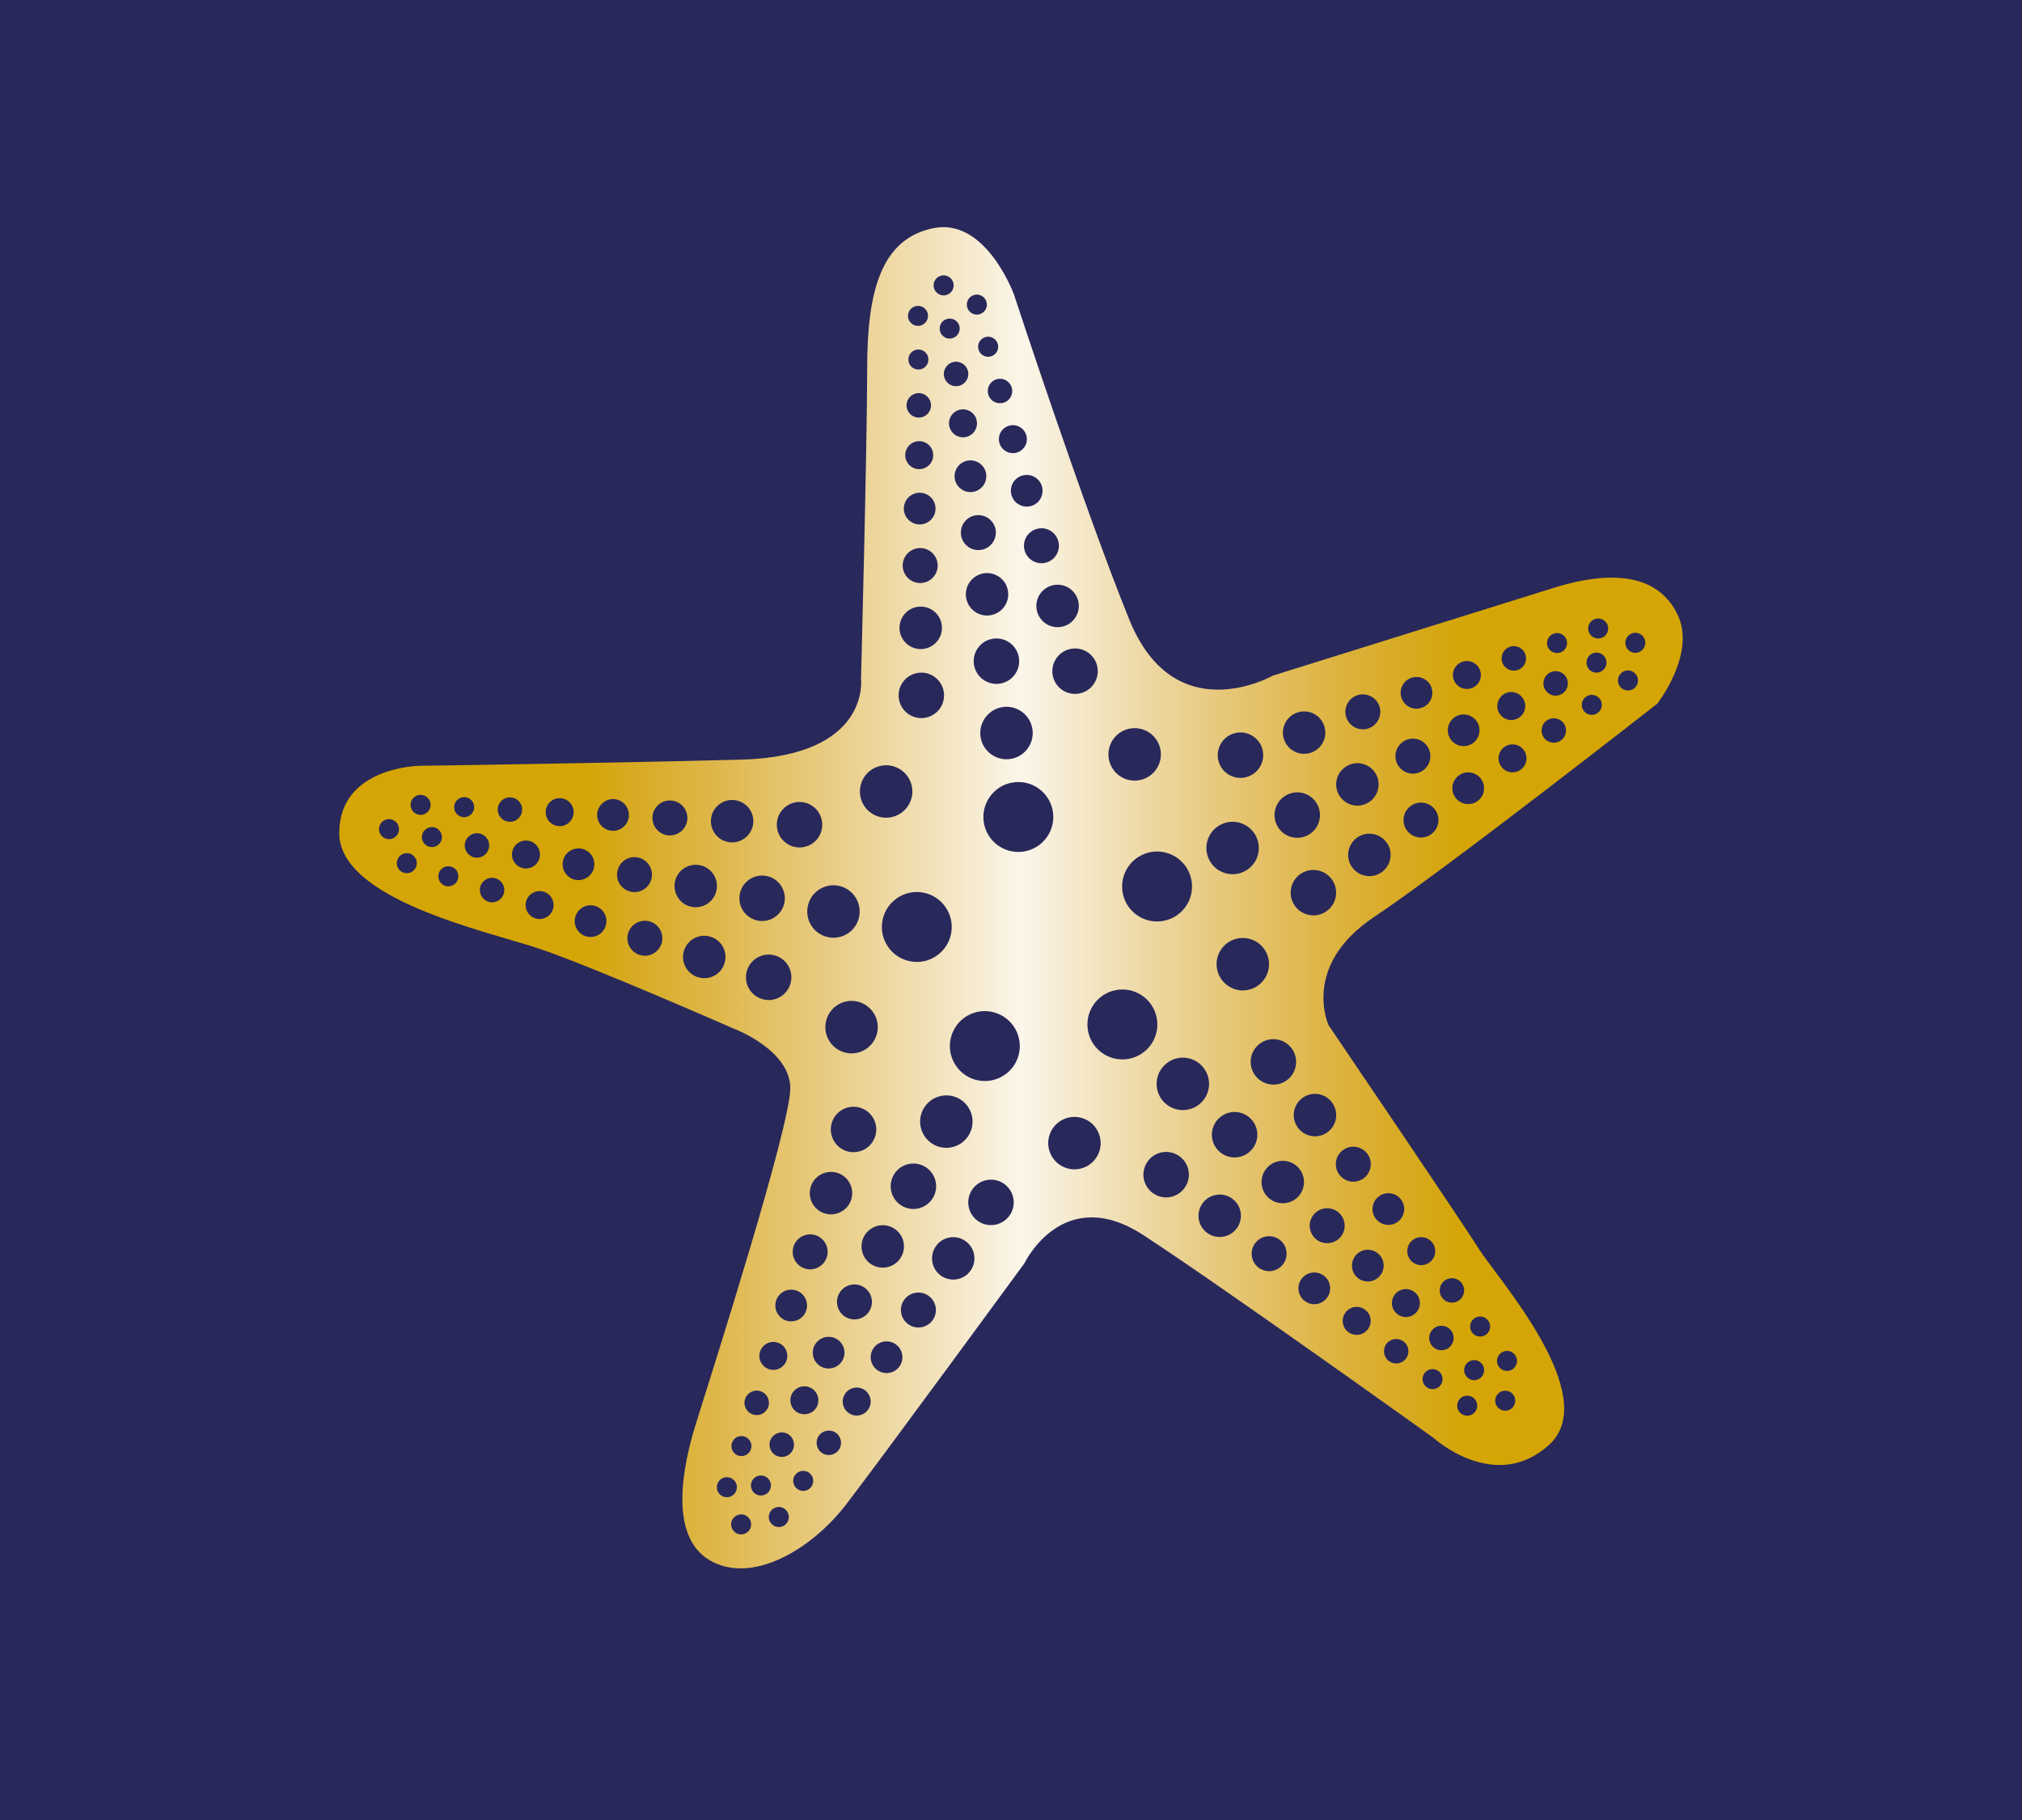 <!-- Generator: Adobe Illustrator 21.0.0, SVG Export Plug-In  -->
<svg version="1.1"
	 xmlns="http://www.w3.org/2000/svg" xmlns:xlink="http://www.w3.org/1999/xlink" xmlns:a="http://ns.adobe.com/AdobeSVGViewerExtensions/3.0/"
	 x="0px" y="0px" width="100px" height="90px" viewBox="0 0 100 90" style="enable-background:new 0 0 100 90;"
	 xml:space="preserve">
<style type="text/css">
	.st0{fill:#28285B;}
	.st1{fill:url(#SVGID_1_);}
	.st2{fill:url(#SVGID_2_);}
</style>
<defs>
</defs>
<rect class="st0" width="100" height="90"/>
<linearGradient id="SVGID_1_" gradientUnits="userSpaceOnUse" x1="16.778" y1="44.396" x2="83.222" y2="44.396">
	<stop  offset="0.18" style="stop-color:#D4A504"/>
	<stop  offset="0.213" style="stop-color:#D7A91F"/>
	<stop  offset="0.275" style="stop-color:#DEB647"/>
	<stop  offset="0.36" style="stop-color:#E8CB81"/>
	<stop  offset="0.462" style="stop-color:#F5E8C9"/>
	<stop  offset="0.509" style="stop-color:#FBF6EA"/>
	<stop  offset="0.55" style="stop-color:#F5E8CA"/>
	<stop  offset="0.629" style="stop-color:#EAD08F"/>
	<stop  offset="0.7" style="stop-color:#E2BD5C"/>
	<stop  offset="0.761" style="stop-color:#DBAF34"/>
	<stop  offset="0.81" style="stop-color:#D6A818"/>
	<stop  offset="0.84" style="stop-color:#D4A504"/>
</linearGradient>
<path class="st1" d="M36.43,75.823c-0.243-0.125-0.341-0.424-0.219-0.665c0.127-0.243,0.426-0.341,0.669-0.219
	c0.242,0.127,0.339,0.424,0.215,0.667c-0.088,0.171-0.261,0.27-0.441,0.27C36.577,75.876,36.501,75.859,36.43,75.823 M38.241,75.428
	c-0.228-0.153-0.288-0.462-0.136-0.686c0.155-0.228,0.464-0.289,0.688-0.136c0.226,0.155,0.288,0.462,0.134,0.69
	c-0.096,0.14-0.253,0.217-0.41,0.217C38.421,75.512,38.325,75.485,38.241,75.428 M35.782,74.01
	c-0.257-0.092-0.393-0.374-0.301-0.631c0.09-0.259,0.374-0.395,0.633-0.303c0.257,0.092,0.393,0.374,0.301,0.632
	c-0.071,0.203-0.263,0.33-0.466,0.33C35.893,74.038,35.837,74.029,35.782,74.01 M37.409,73.9c-0.243-0.123-0.341-0.422-0.219-0.665
	c0.125-0.243,0.424-0.341,0.669-0.218c0.243,0.125,0.339,0.424,0.215,0.667c-0.088,0.173-0.261,0.27-0.441,0.27
	C37.557,73.954,37.482,73.937,37.409,73.9 M39.447,73.638c-0.226-0.151-0.288-0.46-0.134-0.686c0.153-0.226,0.462-0.286,0.688-0.134
	c0.226,0.153,0.286,0.46,0.134,0.688c-0.098,0.142-0.253,0.22-0.41,0.22C39.627,73.726,39.531,73.697,39.447,73.638 M36.501,71.976
	c-0.257-0.092-0.391-0.374-0.299-0.631c0.092-0.261,0.374-0.395,0.631-0.303c0.259,0.092,0.393,0.374,0.303,0.631
	c-0.073,0.205-0.265,0.332-0.468,0.332C36.614,72.005,36.556,71.995,36.501,71.976 M38.389,71.98
	c-0.299-0.151-0.418-0.517-0.266-0.815c0.153-0.299,0.518-0.418,0.815-0.266c0.299,0.151,0.416,0.516,0.265,0.815
	c-0.107,0.211-0.32,0.332-0.539,0.332C38.571,72.045,38.477,72.024,38.389,71.98 M40.652,71.851
	c-0.276-0.188-0.349-0.564-0.163-0.84c0.186-0.278,0.564-0.351,0.841-0.165c0.276,0.188,0.349,0.564,0.161,0.841
	c-0.115,0.172-0.307,0.265-0.502,0.265C40.875,71.953,40.758,71.92,40.652,71.851 M72.261,69.904
	c-0.218-0.165-0.259-0.475-0.092-0.694c0.167-0.217,0.477-0.259,0.696-0.092c0.215,0.167,0.257,0.477,0.09,0.694
	c-0.098,0.128-0.245,0.195-0.393,0.195C72.456,70.007,72.349,69.973,72.261,69.904 M74.097,69.62
	c-0.197-0.192-0.199-0.506-0.008-0.702c0.192-0.195,0.506-0.197,0.702-0.006c0.194,0.19,0.197,0.504,0.006,0.702
	c-0.098,0.098-0.226,0.146-0.353,0.146C74.317,69.76,74.193,69.714,74.097,69.62 M37.223,69.942
	c-0.316-0.111-0.483-0.458-0.37-0.771c0.111-0.316,0.458-0.483,0.772-0.37c0.316,0.111,0.481,0.456,0.37,0.772
	c-0.088,0.249-0.322,0.404-0.571,0.404C37.357,69.979,37.29,69.965,37.223,69.942 M41.982,69.879
	c-0.318-0.213-0.401-0.642-0.186-0.958c0.213-0.318,0.642-0.401,0.96-0.188c0.316,0.215,0.399,0.644,0.186,0.96
	C42.808,69.892,42.59,70,42.368,70C42.235,70,42.101,69.961,41.982,69.879 M39.468,69.862c-0.341-0.174-0.477-0.59-0.303-0.933
	c0.174-0.339,0.59-0.473,0.93-0.301c0.339,0.174,0.475,0.59,0.305,0.932c-0.123,0.24-0.366,0.376-0.619,0.376
	C39.675,69.935,39.569,69.912,39.468,69.862 M70.549,68.591c-0.218-0.167-0.259-0.477-0.092-0.696
	c0.167-0.215,0.477-0.257,0.696-0.09c0.215,0.167,0.257,0.477,0.09,0.694c-0.098,0.128-0.243,0.194-0.395,0.194
	C70.743,68.693,70.639,68.66,70.549,68.591 M72.558,68.106c-0.194-0.19-0.197-0.504-0.006-0.698c0.192-0.197,0.504-0.199,0.7-0.008
	c0.195,0.192,0.199,0.506,0.008,0.702c-0.1,0.098-0.226,0.148-0.355,0.148C72.778,68.25,72.656,68.202,72.558,68.106 M74.141,67.602
	c-0.171-0.215-0.132-0.525,0.086-0.694c0.213-0.169,0.525-0.132,0.692,0.086c0.169,0.215,0.132,0.525-0.084,0.694
	c-0.09,0.071-0.197,0.103-0.305,0.103C74.383,67.792,74.239,67.728,74.141,67.602 M38.017,67.702
	c-0.36-0.128-0.55-0.523-0.422-0.882c0.128-0.36,0.523-0.548,0.882-0.422c0.36,0.128,0.55,0.523,0.422,0.882
	c-0.102,0.286-0.366,0.462-0.652,0.462C38.17,67.742,38.091,67.728,38.017,67.702 M43.408,67.765
	c-0.36-0.242-0.456-0.728-0.213-1.087c0.242-0.36,0.73-0.454,1.089-0.213c0.358,0.242,0.454,0.73,0.213,1.089
	c-0.151,0.224-0.399,0.345-0.65,0.345C43.694,67.899,43.543,67.857,43.408,67.765 M68.682,67.297
	c-0.265-0.203-0.314-0.583-0.111-0.849c0.205-0.263,0.585-0.312,0.847-0.109c0.266,0.203,0.316,0.583,0.113,0.849
	c-0.119,0.153-0.299,0.236-0.479,0.236C68.922,67.424,68.792,67.382,68.682,67.297 M40.623,67.589
	c-0.383-0.195-0.537-0.669-0.341-1.056c0.197-0.385,0.667-0.539,1.054-0.341c0.387,0.195,0.541,0.669,0.343,1.054
	c-0.14,0.272-0.414,0.427-0.7,0.427C40.861,67.673,40.74,67.646,40.623,67.589 M70.863,66.598c-0.24-0.236-0.242-0.619-0.008-0.857
	c0.234-0.24,0.617-0.243,0.855-0.008c0.24,0.234,0.243,0.617,0.01,0.855c-0.119,0.121-0.276,0.182-0.431,0.182
	C71.136,66.77,70.982,66.713,70.863,66.598 M72.811,65.904c-0.167-0.217-0.13-0.529,0.086-0.696c0.215-0.169,0.527-0.13,0.696,0.084
	c0.169,0.217,0.13,0.529-0.086,0.696c-0.09,0.071-0.197,0.105-0.303,0.105C73.054,66.094,72.911,66.028,72.811,65.904
	 M66.675,65.867c-0.303-0.232-0.36-0.667-0.127-0.97c0.232-0.303,0.665-0.36,0.968-0.127c0.305,0.23,0.362,0.665,0.128,0.968
	c-0.136,0.178-0.341,0.272-0.548,0.272C66.948,66.011,66.802,65.963,66.675,65.867 M44.936,65.497c-0.395-0.266-0.5-0.803-0.232-1.2
	c0.266-0.395,0.803-0.5,1.2-0.232c0.395,0.266,0.5,0.805,0.234,1.2c-0.169,0.249-0.441,0.381-0.719,0.381
	C45.254,65.647,45.086,65.599,44.936,65.497 M38.866,65.298c-0.406-0.146-0.621-0.594-0.475-1.001
	c0.144-0.408,0.592-0.623,1.001-0.477c0.408,0.144,0.621,0.592,0.477,1.001c-0.113,0.322-0.418,0.521-0.74,0.521
	C39.042,65.342,38.954,65.329,38.866,65.298 M69.046,64.93c-0.272-0.266-0.276-0.705-0.01-0.978c0.268-0.27,0.705-0.276,0.979-0.008
	c0.272,0.268,0.276,0.707,0.008,0.979c-0.136,0.138-0.314,0.205-0.493,0.205C69.357,65.129,69.181,65.064,69.046,64.93
	 M41.865,65.152c-0.426-0.219-0.592-0.74-0.378-1.163c0.219-0.426,0.738-0.596,1.163-0.378c0.426,0.215,0.594,0.736,0.378,1.162
	c-0.151,0.301-0.456,0.473-0.771,0.473C42.126,65.246,41.992,65.216,41.865,65.152 M71.329,64.184
	c-0.207-0.265-0.159-0.644,0.104-0.849c0.265-0.205,0.644-0.159,0.849,0.103c0.207,0.265,0.161,0.644-0.104,0.851
	c-0.109,0.086-0.242,0.127-0.372,0.127C71.626,64.416,71.448,64.338,71.329,64.184 M64.523,64.332
	c-0.343-0.265-0.408-0.755-0.146-1.1c0.265-0.343,0.757-0.408,1.1-0.144c0.345,0.263,0.408,0.755,0.144,1.098
	c-0.153,0.201-0.385,0.309-0.623,0.309C64.833,64.495,64.665,64.441,64.523,64.332 M67.097,63.146
	c-0.309-0.305-0.314-0.801-0.011-1.11c0.305-0.309,0.801-0.314,1.11-0.01c0.309,0.303,0.314,0.799,0.01,1.108
	c-0.153,0.157-0.357,0.236-0.56,0.236h-0.002C67.446,63.37,67.249,63.295,67.097,63.146 M69.744,62.296
	c-0.234-0.301-0.182-0.736,0.119-0.972c0.303-0.234,0.736-0.18,0.972,0.119c0.234,0.303,0.182,0.736-0.119,0.972
	c-0.128,0.098-0.276,0.148-0.426,0.148C70.085,62.563,69.88,62.471,69.744,62.296 M46.556,63.098
	c-0.479-0.324-0.606-0.977-0.282-1.457c0.324-0.479,0.976-0.608,1.455-0.284c0.483,0.326,0.608,0.978,0.284,1.457
	c-0.201,0.303-0.533,0.462-0.87,0.462C46.941,63.276,46.736,63.218,46.556,63.098 M62.24,62.682c-0.38-0.289-0.45-0.834-0.159-1.213
	c0.291-0.378,0.832-0.45,1.211-0.159c0.38,0.289,0.45,0.834,0.159,1.213c-0.169,0.22-0.426,0.337-0.686,0.337
	C62.583,62.86,62.397,62.802,62.24,62.682 M39.78,62.72c-0.45-0.159-0.686-0.654-0.527-1.104c0.161-0.449,0.654-0.686,1.104-0.527
	c0.45,0.161,0.686,0.654,0.525,1.104c-0.123,0.355-0.458,0.577-0.813,0.577C39.974,62.77,39.876,62.755,39.78,62.72 M43.18,62.571
	c-0.516-0.263-0.721-0.895-0.458-1.411c0.264-0.516,0.895-0.721,1.411-0.46c0.518,0.265,0.723,0.897,0.458,1.413
	c-0.184,0.364-0.552,0.573-0.933,0.573C43.497,62.686,43.334,62.649,43.18,62.571 M65.033,61.229
	c-0.341-0.335-0.347-0.882-0.012-1.223c0.335-0.339,0.882-0.345,1.221-0.012c0.343,0.335,0.347,0.884,0.013,1.225
	c-0.171,0.172-0.395,0.257-0.619,0.257C65.418,61.476,65.201,61.394,65.033,61.229 M59.683,60.953
	c-0.46-0.353-0.546-1.01-0.194-1.472c0.353-0.458,1.012-0.544,1.47-0.194c0.462,0.353,0.548,1.012,0.194,1.472
	c-0.205,0.27-0.518,0.41-0.832,0.41C60.097,61.169,59.873,61.099,59.683,60.953 M68.046,60.271c-0.268-0.341-0.207-0.834,0.134-1.1
	s0.834-0.207,1.1,0.134c0.268,0.343,0.205,0.834-0.136,1.102c-0.144,0.111-0.312,0.167-0.481,0.167
	C68.431,60.573,68.199,60.468,68.046,60.271 M48.382,60.391c-0.514-0.347-0.652-1.047-0.303-1.56c0.347-0.516,1.047-0.65,1.56-0.305
	c0.514,0.347,0.65,1.047,0.303,1.562c-0.217,0.32-0.573,0.495-0.933,0.495C48.794,60.583,48.576,60.522,48.382,60.391
	 M40.746,59.991c-0.546-0.194-0.83-0.794-0.638-1.342c0.194-0.544,0.794-0.83,1.34-0.638c0.546,0.194,0.832,0.794,0.638,1.342
	c-0.153,0.429-0.558,0.698-0.989,0.698C40.982,60.05,40.863,60.031,40.746,59.991 M44.664,59.663
	c-0.554-0.284-0.774-0.96-0.491-1.512c0.28-0.554,0.958-0.774,1.51-0.491c0.554,0.28,0.772,0.956,0.493,1.51
	c-0.199,0.391-0.594,0.615-1.002,0.615H45.17C44.999,59.786,44.827,59.745,44.664,59.663 M62.704,59.201
	c-0.412-0.404-0.418-1.071-0.011-1.484c0.406-0.414,1.07-0.418,1.484-0.013c0.412,0.408,0.42,1.071,0.011,1.484
	c-0.205,0.211-0.475,0.314-0.748,0.314C63.176,59.502,62.909,59.402,62.704,59.201 M56.988,58.979
	c-0.493-0.38-0.585-1.083-0.207-1.576c0.378-0.493,1.083-0.585,1.576-0.207c0.493,0.378,0.587,1.083,0.207,1.574
	c-0.22,0.291-0.554,0.443-0.891,0.443C57.433,59.213,57.193,59.134,56.988,58.979 M66.248,58.101
	c-0.295-0.376-0.228-0.92,0.148-1.211c0.38-0.295,0.92-0.228,1.215,0.148c0.293,0.376,0.228,0.92-0.15,1.215
	c-0.157,0.121-0.345,0.182-0.533,0.182C66.672,58.434,66.419,58.319,66.248,58.101 M52.714,57.752
	c-0.675-0.232-1.035-0.97-0.803-1.646c0.234-0.679,0.972-1.037,1.65-0.803c0.675,0.232,1.035,0.97,0.803,1.646
	c-0.186,0.539-0.688,0.876-1.227,0.876C52.998,57.825,52.854,57.802,52.714,57.752 M60.27,56.914
	c-0.443-0.435-0.447-1.148-0.013-1.591c0.435-0.441,1.148-0.448,1.589-0.013c0.445,0.437,0.45,1.148,0.013,1.591
	c-0.219,0.224-0.51,0.335-0.799,0.335C60.774,57.236,60.49,57.129,60.27,56.914 M41.837,56.912
	c-0.585-0.207-0.891-0.851-0.684-1.436c0.207-0.585,0.851-0.889,1.436-0.682c0.585,0.207,0.891,0.849,0.682,1.434
	c-0.163,0.46-0.594,0.747-1.06,0.747C42.088,56.976,41.961,56.957,41.837,56.912 M46.213,56.619
	c-0.638-0.326-0.891-1.106-0.565-1.744c0.324-0.638,1.106-0.891,1.744-0.567c0.638,0.326,0.891,1.108,0.565,1.744
	c-0.228,0.45-0.682,0.709-1.156,0.709C46.604,56.761,46.402,56.717,46.213,56.619 M64.205,55.787
	c-0.355-0.456-0.276-1.116,0.182-1.472c0.456-0.358,1.116-0.276,1.472,0.18c0.358,0.458,0.278,1.116-0.18,1.474
	c-0.192,0.15-0.42,0.222-0.646,0.222C64.722,56.192,64.412,56.052,64.205,55.787 M57.59,54.524c-0.51-0.502-0.518-1.324-0.015-1.834
	c0.502-0.51,1.323-0.519,1.832-0.017c0.512,0.502,0.519,1.324,0.017,1.834c-0.255,0.259-0.588,0.387-0.926,0.387
	C58.171,54.894,57.843,54.771,57.59,54.524 M62.091,53.202c-0.381-0.489-0.295-1.194,0.194-1.577
	c0.489-0.381,1.196-0.295,1.577,0.194c0.383,0.489,0.295,1.196-0.192,1.577c-0.207,0.161-0.45,0.238-0.692,0.238
	C62.643,53.633,62.313,53.485,62.091,53.202 M47.92,53.269c-0.849-0.435-1.188-1.474-0.755-2.325
	c0.433-0.853,1.476-1.19,2.325-0.755c0.851,0.433,1.19,1.474,0.757,2.325c-0.307,0.598-0.912,0.943-1.543,0.943
	C48.44,53.457,48.173,53.397,47.92,53.269 M41.381,51.862c-0.592-0.408-0.74-1.215-0.335-1.804c0.404-0.59,1.213-0.742,1.802-0.335
	c0.59,0.406,0.742,1.215,0.335,1.804c-0.251,0.366-0.657,0.564-1.07,0.564C41.86,52.09,41.605,52.015,41.381,51.862 M54.297,51.893
	c-0.682-0.669-0.69-1.765-0.021-2.446c0.669-0.68,1.763-0.69,2.444-0.021c0.682,0.669,0.692,1.765,0.023,2.446
	c-0.339,0.343-0.786,0.516-1.232,0.516h-0.002C55.072,52.387,54.633,52.224,54.297,51.893 M37.677,49.399
	c-0.59-0.186-0.92-0.818-0.732-1.411c0.186-0.59,0.817-0.92,1.409-0.732c0.592,0.186,0.92,0.818,0.732,1.409
	c-0.15,0.479-0.592,0.788-1.07,0.788C37.904,49.453,37.791,49.435,37.677,49.399 M60.684,48.715
	c-0.571-0.431-0.688-1.244-0.257-1.815c0.431-0.571,1.244-0.686,1.817-0.257c0.573,0.431,0.686,1.246,0.255,1.817
	c-0.255,0.339-0.642,0.518-1.037,0.518C61.19,48.977,60.918,48.891,60.684,48.715 M34.515,48.324
	c-0.552-0.174-0.861-0.765-0.686-1.317c0.174-0.554,0.765-0.859,1.317-0.684c0.554,0.174,0.859,0.763,0.684,1.317
	c-0.14,0.447-0.554,0.732-0.999,0.732C34.726,48.372,34.62,48.356,34.515,48.324 M31.634,47.222
	c-0.456-0.146-0.709-0.631-0.567-1.085c0.146-0.456,0.631-0.707,1.085-0.565c0.456,0.144,0.709,0.629,0.565,1.087
	c-0.115,0.368-0.458,0.604-0.824,0.604C31.807,47.262,31.72,47.248,31.634,47.222 M28.972,46.298
	c-0.414-0.13-0.642-0.569-0.512-0.983s0.571-0.642,0.983-0.514c0.414,0.132,0.642,0.571,0.512,0.985
	c-0.105,0.335-0.414,0.548-0.748,0.548C29.131,46.334,29.05,46.323,28.972,46.298 M45.026,47.538
	c-0.937-0.172-1.558-1.075-1.384-2.014c0.173-0.937,1.075-1.558,2.014-1.384c0.937,0.174,1.558,1.075,1.384,2.014
	c-0.153,0.832-0.882,1.415-1.696,1.415C45.239,47.568,45.133,47.559,45.026,47.538 M26.478,45.416
	c-0.362-0.117-0.565-0.504-0.45-0.868c0.115-0.364,0.502-0.565,0.866-0.452c0.366,0.115,0.567,0.504,0.452,0.868
	c-0.094,0.295-0.366,0.483-0.659,0.483C26.618,45.447,26.547,45.435,26.478,45.416 M40.984,46.349
	c-0.705-0.13-1.171-0.807-1.039-1.51c0.128-0.705,0.805-1.169,1.51-1.041c0.703,0.132,1.169,0.809,1.039,1.514
	c-0.115,0.623-0.661,1.06-1.273,1.06C41.141,46.372,41.062,46.365,40.984,46.349 M24.155,44.59c-0.318-0.1-0.495-0.439-0.395-0.759
	c0.1-0.316,0.439-0.495,0.759-0.395c0.32,0.102,0.496,0.443,0.395,0.761c-0.081,0.257-0.318,0.424-0.575,0.424
	C24.278,44.621,24.216,44.611,24.155,44.59 M37.486,45.525c-0.61-0.111-1.012-0.698-0.899-1.309c0.113-0.611,0.7-1.012,1.311-0.901
	c0.61,0.115,1.012,0.702,0.899,1.311c-0.102,0.541-0.573,0.918-1.104,0.918C37.624,45.544,37.555,45.539,37.486,45.525
	 M64.023,44.772c-0.347-0.514-0.211-1.213,0.303-1.56c0.516-0.349,1.213-0.211,1.562,0.303c0.347,0.516,0.211,1.213-0.305,1.56
	c-0.192,0.13-0.412,0.192-0.627,0.192C64.596,45.266,64.239,45.094,64.023,44.772 M22.027,43.806
	c-0.263-0.082-0.406-0.36-0.326-0.623c0.084-0.261,0.36-0.404,0.623-0.322c0.261,0.082,0.406,0.36,0.322,0.621
	c-0.067,0.211-0.261,0.347-0.472,0.347C22.127,43.829,22.077,43.821,22.027,43.806 M34.216,44.845
	c-0.569-0.105-0.945-0.654-0.84-1.223c0.105-0.569,0.654-0.947,1.223-0.841c0.569,0.105,0.945,0.652,0.84,1.223
	c-0.094,0.506-0.535,0.859-1.029,0.859C34.344,44.862,34.281,44.856,34.216,44.845 M31.222,44.101
	c-0.47-0.086-0.78-0.539-0.692-1.008c0.086-0.47,0.537-0.78,1.006-0.692c0.47,0.086,0.78,0.539,0.692,1.008
	c-0.077,0.416-0.439,0.707-0.849,0.707C31.327,44.116,31.274,44.111,31.222,44.101 M19.969,43.158
	c-0.261-0.084-0.406-0.362-0.322-0.623c0.081-0.261,0.36-0.406,0.619-0.324c0.261,0.084,0.406,0.36,0.324,0.621
	c-0.065,0.213-0.261,0.347-0.472,0.347C20.069,43.179,20.019,43.173,19.969,43.158 M55.683,44.622
	c-0.431-0.849-0.096-1.892,0.757-2.325c0.849-0.435,1.892-0.096,2.325,0.755c0.433,0.851,0.094,1.894-0.755,2.327
	c-0.253,0.127-0.519,0.188-0.784,0.188C56.597,45.567,55.99,45.224,55.683,44.622 M28.468,43.509
	c-0.426-0.079-0.707-0.489-0.629-0.914c0.079-0.425,0.489-0.707,0.916-0.627c0.424,0.079,0.705,0.487,0.627,0.914
	c-0.071,0.378-0.401,0.64-0.771,0.64C28.565,43.522,28.516,43.518,28.468,43.509 M25.886,42.936
	c-0.376-0.069-0.623-0.429-0.554-0.805c0.069-0.376,0.431-0.623,0.805-0.556c0.376,0.071,0.625,0.431,0.556,0.807
	c-0.061,0.334-0.353,0.567-0.68,0.567C25.972,42.949,25.928,42.945,25.886,42.936 M66.854,42.863
	c-0.324-0.481-0.197-1.133,0.282-1.457c0.483-0.324,1.135-0.197,1.459,0.284c0.324,0.481,0.197,1.131-0.284,1.455
	c-0.18,0.123-0.383,0.18-0.587,0.18C67.388,43.325,67.057,43.162,66.854,42.863 M23.478,42.403
	c-0.328-0.061-0.544-0.378-0.485-0.705c0.063-0.33,0.38-0.544,0.705-0.485c0.33,0.061,0.548,0.376,0.485,0.705
	c-0.052,0.291-0.309,0.496-0.594,0.496C23.553,42.414,23.517,42.411,23.478,42.403 M21.27,41.88
	c-0.268-0.048-0.449-0.307-0.399-0.575c0.052-0.268,0.309-0.447,0.579-0.397c0.268,0.05,0.447,0.309,0.397,0.575
	c-0.044,0.241-0.251,0.406-0.487,0.406C21.332,41.889,21.301,41.887,21.27,41.88 M59.806,42.524
	c-0.328-0.638-0.073-1.42,0.565-1.744c0.638-0.326,1.418-0.073,1.744,0.567c0.326,0.638,0.071,1.418-0.567,1.742
	c-0.19,0.098-0.389,0.142-0.588,0.142C60.488,43.231,60.032,42.974,59.806,42.524 M19.149,41.487
	c-0.268-0.048-0.447-0.307-0.397-0.575c0.05-0.27,0.309-0.447,0.579-0.397c0.266,0.05,0.445,0.309,0.395,0.577
	c-0.044,0.238-0.251,0.404-0.485,0.404C19.21,41.496,19.179,41.494,19.149,41.487 M69.56,41.036c-0.266-0.397-0.163-0.933,0.234-1.2
	c0.395-0.266,0.933-0.163,1.2,0.232c0.266,0.397,0.161,0.933-0.234,1.202c-0.148,0.1-0.314,0.148-0.483,0.148
	C70.001,41.418,69.727,41.284,69.56,41.036 M39.483,41.906c-0.619-0.033-1.096-0.562-1.064-1.181
	c0.033-0.621,0.564-1.098,1.183-1.066c0.619,0.033,1.094,0.564,1.062,1.183c-0.031,0.6-0.525,1.066-1.121,1.066
	C39.523,41.908,39.502,41.906,39.483,41.906 M32.268,40.402c0.023-0.475,0.431-0.843,0.907-0.817
	c0.479,0.023,0.843,0.431,0.82,0.907c-0.027,0.462-0.408,0.82-0.863,0.82c-0.015,0-0.031,0-0.048,0
	C32.608,41.285,32.242,40.879,32.268,40.402 M36.152,41.655c-0.579-0.031-1.022-0.523-0.993-1.102
	c0.031-0.579,0.525-1.022,1.102-0.993c0.581,0.031,1.025,0.525,0.995,1.102c-0.031,0.562-0.495,0.995-1.048,0.995
	C36.19,41.657,36.171,41.657,36.152,41.655 M29.535,40.26c0.023-0.431,0.393-0.765,0.824-0.744c0.433,0.023,0.765,0.393,0.742,0.826
	c-0.019,0.418-0.366,0.742-0.78,0.742c-0.013,0-0.029,0-0.044,0C29.846,41.061,29.512,40.691,29.535,40.26 M27.643,40.852
	c-0.381-0.019-0.675-0.345-0.654-0.726c0.019-0.381,0.345-0.675,0.728-0.656c0.381,0.021,0.673,0.347,0.654,0.728
	c-0.021,0.37-0.326,0.656-0.69,0.656C27.668,40.854,27.655,40.854,27.643,40.852 M25.188,40.638
	c-0.334-0.017-0.59-0.303-0.573-0.636c0.017-0.334,0.303-0.59,0.638-0.571c0.332,0.017,0.588,0.301,0.571,0.634
	c-0.017,0.324-0.284,0.575-0.606,0.575C25.211,40.64,25.2,40.64,25.188,40.638 M22.461,39.888c0.015-0.272,0.247-0.483,0.521-0.47
	c0.272,0.015,0.483,0.249,0.468,0.521c-0.013,0.265-0.232,0.47-0.493,0.47c-0.01,0-0.017,0-0.027,0
	C22.656,40.396,22.447,40.162,22.461,39.888 M20.776,40.295c-0.272-0.013-0.483-0.245-0.47-0.518
	c0.013-0.276,0.247-0.485,0.521-0.47c0.272,0.013,0.483,0.247,0.47,0.521c-0.015,0.263-0.234,0.468-0.495,0.468
	C20.793,40.296,20.783,40.296,20.776,40.295 M63.154,40.816c-0.28-0.552-0.061-1.229,0.493-1.51c0.552-0.284,1.229-0.063,1.51,0.491
	c0.284,0.552,0.063,1.231-0.491,1.512c-0.163,0.082-0.339,0.123-0.51,0.123C63.749,41.431,63.354,41.207,63.154,40.816
	 M48.651,40.64c-0.132-0.945,0.527-1.819,1.472-1.951c0.945-0.134,1.819,0.525,1.953,1.47c0.132,0.945-0.527,1.821-1.472,1.953
	c-0.082,0.011-0.165,0.017-0.243,0.017C49.511,42.129,48.771,41.504,48.651,40.64 M71.962,39.417
	c-0.242-0.358-0.148-0.847,0.213-1.089c0.358-0.242,0.843-0.148,1.087,0.213c0.242,0.358,0.15,0.845-0.211,1.089
	c-0.136,0.09-0.288,0.132-0.439,0.132C72.36,39.762,72.113,39.641,71.962,39.417 M42.575,39.486
	c-0.192-0.692,0.213-1.405,0.903-1.595c0.69-0.194,1.405,0.213,1.597,0.903c0.192,0.688-0.213,1.403-0.903,1.595
	c-0.115,0.033-0.234,0.048-0.347,0.048C43.255,40.436,42.734,40.059,42.575,39.486 M66.198,39.267
	c-0.265-0.517-0.059-1.148,0.458-1.413c0.516-0.263,1.148-0.057,1.411,0.458c0.263,0.518,0.057,1.15-0.458,1.411
	c-0.153,0.079-0.316,0.117-0.475,0.117C66.752,39.84,66.382,39.629,66.198,39.267 M74.229,37.887
	c-0.213-0.316-0.13-0.746,0.188-0.958c0.314-0.215,0.744-0.132,0.96,0.186c0.213,0.316,0.128,0.748-0.188,0.96
	c-0.119,0.079-0.253,0.117-0.387,0.117C74.582,38.192,74.363,38.086,74.229,37.887 M69.106,37.784
	c-0.217-0.424-0.046-0.945,0.378-1.163c0.427-0.217,0.949-0.046,1.163,0.38c0.217,0.426,0.048,0.947-0.378,1.162
	c-0.127,0.063-0.261,0.096-0.391,0.096C69.564,38.257,69.259,38.085,69.106,37.784 M60.289,37.72
	c-0.207-0.585,0.1-1.229,0.684-1.436c0.587-0.207,1.229,0.1,1.436,0.684c0.207,0.585-0.102,1.227-0.686,1.434
	c-0.123,0.046-0.249,0.065-0.374,0.065C60.887,38.468,60.452,38.18,60.289,37.72 M54.819,37.306c0-0.719,0.579-1.298,1.296-1.298
	c0.717,0,1.298,0.579,1.298,1.298c0,0.715-0.581,1.296-1.298,1.296C55.397,38.602,54.819,38.021,54.819,37.306 M76.343,36.463
	c-0.186-0.278-0.115-0.655,0.163-0.841c0.278-0.188,0.654-0.113,0.841,0.163c0.186,0.278,0.113,0.654-0.165,0.841
	c-0.104,0.069-0.22,0.102-0.337,0.102C76.652,36.727,76.46,36.635,76.343,36.463 M71.688,36.469
	c-0.197-0.385-0.044-0.857,0.343-1.054c0.383-0.195,0.857-0.042,1.054,0.341c0.196,0.387,0.042,0.861-0.343,1.056
	c-0.115,0.057-0.236,0.084-0.357,0.084C72.102,36.896,71.826,36.741,71.688,36.469 M63.509,36.58
	c-0.196-0.546,0.09-1.146,0.638-1.34c0.546-0.192,1.144,0.092,1.338,0.638c0.194,0.548-0.092,1.146-0.638,1.34
	c-0.115,0.04-0.234,0.059-0.351,0.059C64.067,37.278,63.66,37.011,63.509,36.58 M48.493,36.43c-0.098-0.709,0.395-1.367,1.104-1.466
	c0.711-0.1,1.367,0.395,1.464,1.104c0.1,0.707-0.393,1.365-1.102,1.464c-0.061,0.01-0.123,0.013-0.182,0.013
	C49.141,37.546,48.585,37.076,48.493,36.43 M78.314,35.133c-0.153-0.226-0.094-0.535,0.134-0.686
	c0.228-0.155,0.535-0.094,0.688,0.132c0.151,0.228,0.094,0.535-0.134,0.688c-0.084,0.057-0.182,0.084-0.276,0.084
	C78.565,35.351,78.41,35.275,78.314,35.133 M66.585,35.489c-0.159-0.45,0.077-0.943,0.527-1.104c0.45-0.159,0.943,0.079,1.104,0.527
	c0.159,0.45-0.079,0.945-0.527,1.104c-0.096,0.035-0.192,0.05-0.289,0.05C67.045,36.066,66.712,35.844,66.585,35.489 M74.124,35.227
	c-0.173-0.339-0.036-0.755,0.303-0.93c0.339-0.174,0.757-0.038,0.93,0.303c0.174,0.341,0.038,0.757-0.301,0.93
	c-0.104,0.052-0.209,0.075-0.314,0.075C74.488,35.604,74.245,35.466,74.124,35.227 M69.315,34.523
	c-0.144-0.408,0.069-0.857,0.477-1.001c0.408-0.146,0.857,0.069,1.002,0.475c0.144,0.41-0.069,0.859-0.479,1.002
	c-0.086,0.031-0.174,0.046-0.261,0.046C69.731,35.047,69.43,34.843,69.315,34.523 M44.442,34.395
	c-0.006-0.621,0.493-1.127,1.114-1.133c0.621-0.006,1.127,0.495,1.133,1.116c0.008,0.619-0.493,1.127-1.116,1.133h-0.008
	C44.949,35.51,44.447,35.014,44.442,34.395 M76.397,34.069c-0.153-0.295-0.035-0.661,0.263-0.815
	c0.297-0.151,0.663-0.033,0.815,0.266c0.151,0.297,0.033,0.663-0.265,0.813c-0.088,0.044-0.182,0.067-0.274,0.067
	C76.715,34.401,76.504,34.28,76.397,34.069 M80.102,33.927c-0.151-0.226-0.094-0.535,0.134-0.69
	c0.226-0.151,0.535-0.092,0.688,0.136c0.151,0.226,0.094,0.535-0.134,0.686c-0.084,0.059-0.18,0.084-0.276,0.084
	C80.355,34.144,80.198,34.067,80.102,33.927 M71.895,33.611c-0.128-0.36,0.059-0.755,0.42-0.884c0.36-0.126,0.757,0.061,0.884,0.422
	c0.128,0.36-0.061,0.755-0.42,0.882c-0.079,0.027-0.157,0.04-0.232,0.04C72.261,34.071,71.994,33.895,71.895,33.611 M78.515,32.992
	c-0.125-0.245-0.027-0.544,0.215-0.667c0.245-0.125,0.542-0.027,0.667,0.217c0.125,0.243,0.027,0.542-0.217,0.665
	c-0.073,0.036-0.148,0.056-0.224,0.056C78.776,33.262,78.601,33.162,78.515,32.992 M52.082,33.481
	c-0.159-0.6,0.196-1.215,0.795-1.376c0.6-0.159,1.217,0.195,1.376,0.795c0.161,0.598-0.194,1.215-0.795,1.374
	c-0.098,0.029-0.194,0.04-0.291,0.04C52.67,34.314,52.216,33.983,52.082,33.481 M74.296,32.758c-0.109-0.314,0.054-0.659,0.37-0.772
	c0.314-0.111,0.661,0.054,0.772,0.37c0.111,0.314-0.054,0.659-0.368,0.772c-0.067,0.025-0.136,0.035-0.203,0.035
	C74.62,33.162,74.384,33.007,74.296,32.758 M48.166,32.852c-0.086-0.615,0.343-1.184,0.958-1.269
	c0.613-0.088,1.183,0.343,1.269,0.956c0.086,0.613-0.341,1.183-0.956,1.269c-0.052,0.008-0.105,0.011-0.157,0.011
	C48.727,33.82,48.246,33.413,48.166,32.852 M76.537,31.964c-0.09-0.257,0.046-0.539,0.303-0.631
	c0.257-0.092,0.542,0.042,0.633,0.301c0.092,0.257-0.044,0.54-0.301,0.632c-0.056,0.019-0.111,0.027-0.167,0.027
	C76.8,32.294,76.61,32.17,76.537,31.964 M80.437,32.012c-0.125-0.245-0.029-0.542,0.215-0.667c0.243-0.125,0.544-0.027,0.665,0.217
	c0.125,0.243,0.029,0.54-0.215,0.665c-0.073,0.038-0.15,0.056-0.224,0.056C80.696,32.283,80.524,32.183,80.437,32.012
	 M78.573,31.246c-0.092-0.259,0.042-0.542,0.301-0.633c0.257-0.092,0.542,0.044,0.633,0.301c0.092,0.259-0.044,0.542-0.301,0.632
	c-0.056,0.019-0.113,0.029-0.165,0.029C78.833,31.575,78.643,31.447,78.573,31.246 M44.486,31.056
	c-0.004-0.579,0.462-1.054,1.041-1.06c0.581-0.004,1.052,0.462,1.058,1.041c0.006,0.581-0.46,1.054-1.039,1.06h-0.01
	C44.959,32.097,44.491,31.633,44.486,31.056 M51.29,30.236c-0.15-0.56,0.182-1.135,0.742-1.286c0.56-0.148,1.135,0.182,1.286,0.744
	c0.149,0.56-0.184,1.135-0.742,1.286c-0.092,0.023-0.184,0.035-0.274,0.035C51.838,31.014,51.416,30.703,51.29,30.236
	 M47.777,29.534c-0.081-0.573,0.318-1.104,0.891-1.185c0.575-0.08,1.106,0.318,1.185,0.893c0.082,0.573-0.318,1.104-0.891,1.185
	c-0.05,0.008-0.098,0.011-0.146,0.011C48.298,30.439,47.851,30.059,47.777,29.534 M44.643,27.974
	c-0.002-0.479,0.38-0.868,0.859-0.872c0.477-0.004,0.866,0.38,0.872,0.857c0.004,0.477-0.38,0.868-0.857,0.872h-0.008
	C45.036,28.831,44.649,28.449,44.643,27.974 M50.671,27.213c-0.125-0.462,0.15-0.935,0.613-1.06c0.46-0.125,0.933,0.151,1.056,0.611
	c0.125,0.462-0.15,0.937-0.61,1.058c-0.075,0.021-0.151,0.031-0.224,0.031C51.125,27.853,50.774,27.598,50.671,27.213 M47.529,26.46
	c-0.067-0.473,0.263-0.912,0.736-0.978c0.473-0.067,0.91,0.263,0.978,0.736c0.065,0.472-0.265,0.91-0.738,0.976
	c-0.038,0.006-0.081,0.008-0.119,0.008C47.961,27.201,47.591,26.891,47.529,26.46 M44.7,25.158
	c-0.004-0.433,0.343-0.788,0.778-0.792c0.431-0.004,0.786,0.345,0.79,0.778c0.004,0.433-0.345,0.786-0.778,0.79h-0.006
	C45.055,25.934,44.704,25.588,44.7,25.158 M50.021,24.472c-0.113-0.418,0.136-0.849,0.554-0.96c0.418-0.111,0.847,0.134,0.96,0.554
	c0.111,0.42-0.136,0.849-0.556,0.96c-0.067,0.019-0.136,0.027-0.201,0.027C50.431,25.053,50.113,24.821,50.021,24.472
	 M47.217,23.659c-0.059-0.429,0.24-0.826,0.669-0.886c0.429-0.059,0.826,0.238,0.886,0.665c0.059,0.431-0.24,0.828-0.667,0.887
	c-0.038,0.006-0.075,0.008-0.111,0.008h-0.002C47.608,24.334,47.273,24.05,47.217,23.659 M44.769,22.513
	c-0.004-0.381,0.303-0.694,0.686-0.696c0.381-0.004,0.694,0.303,0.698,0.686c0.004,0.381-0.305,0.694-0.686,0.696h-0.006
	C45.082,23.199,44.773,22.895,44.769,22.513 M49.425,21.896c-0.1-0.37,0.121-0.749,0.491-0.847c0.366-0.1,0.746,0.119,0.845,0.489
	c0.1,0.368-0.119,0.747-0.489,0.847c-0.059,0.015-0.121,0.023-0.18,0.023C49.787,22.408,49.507,22.205,49.425,21.896 M46.941,21.03
	c-0.054-0.38,0.211-0.73,0.588-0.78c0.378-0.054,0.728,0.209,0.782,0.587c0.054,0.38-0.211,0.728-0.588,0.782
	c-0.033,0.004-0.065,0.008-0.098,0.008C47.286,21.626,46.989,21.375,46.941,21.03 M44.834,20.05c-0.002-0.335,0.266-0.608,0.6-0.611
	c0.334-0.002,0.608,0.266,0.61,0.602c0.004,0.332-0.265,0.606-0.598,0.61H45.44C45.109,20.65,44.836,20.384,44.834,20.05
	 M48.871,19.492c-0.086-0.322,0.104-0.654,0.427-0.74c0.324-0.088,0.656,0.103,0.742,0.427c0.088,0.324-0.104,0.656-0.427,0.74
	c-0.054,0.015-0.105,0.021-0.157,0.021C49.187,19.941,48.944,19.765,48.871,19.492 M46.684,18.576
	c-0.046-0.328,0.184-0.636,0.516-0.682c0.33-0.046,0.636,0.184,0.684,0.516c0.046,0.332-0.186,0.636-0.516,0.682
	c-0.029,0.004-0.058,0.006-0.086,0.006C46.987,19.098,46.726,18.881,46.684,18.576 M44.925,17.783
	c-0.004-0.274,0.219-0.498,0.491-0.5c0.274-0.002,0.498,0.217,0.5,0.491c0.004,0.274-0.219,0.496-0.491,0.5h-0.006
	C45.149,18.273,44.926,18.055,44.925,17.783 M48.39,17.275c-0.071-0.265,0.086-0.535,0.351-0.608
	c0.265-0.071,0.537,0.088,0.608,0.351c0.071,0.265-0.086,0.537-0.351,0.608c-0.042,0.012-0.086,0.017-0.128,0.017
	C48.649,17.643,48.449,17.495,48.39,17.275 M46.477,16.316c-0.038-0.27,0.151-0.519,0.424-0.558c0.27-0.038,0.519,0.15,0.558,0.42
	c0.038,0.272-0.151,0.521-0.422,0.56c-0.023,0.004-0.048,0.006-0.069,0.006C46.724,16.744,46.512,16.564,46.477,16.316
	 M44.905,15.626c-0.002-0.276,0.219-0.5,0.493-0.5c0.272-0.004,0.496,0.217,0.498,0.489c0.002,0.274-0.219,0.498-0.491,0.5h-0.004
	C45.128,16.115,44.907,15.897,44.905,15.626 M47.832,15.191c-0.071-0.265,0.086-0.535,0.349-0.606
	c0.266-0.073,0.537,0.084,0.608,0.351c0.071,0.263-0.086,0.535-0.351,0.604c-0.042,0.013-0.086,0.017-0.127,0.017
	C48.093,15.557,47.892,15.414,47.832,15.191 M46.176,14.179c-0.036-0.27,0.151-0.521,0.422-0.558
	c0.27-0.038,0.523,0.151,0.562,0.422c0.036,0.272-0.153,0.521-0.424,0.56c-0.023,0.004-0.046,0.004-0.069,0.004
	C46.423,14.607,46.213,14.428,46.176,14.179 M46.172,11.281c-2.593,0.519-3.285,3.113-3.285,6.917
	c0,3.805-0.305,15.389-0.305,15.389s0.477,3.805-5.921,3.977c-6.396,0.172-15.909,0.305-15.909,0.305s-3.975,0.04-3.975,3.326
	c0,3.285,7.262,4.844,9.856,5.706c2.593,0.864,9.683,3.977,9.683,3.977s2.768,1.037,2.768,2.938c0,1.903-3.807,13.835-4.671,16.601
	c-0.623,1.995-1.382,5.532,0.692,6.743c2.076,1.209,5.016-0.519,6.743-2.766c1.731-2.248,8.821-11.932,8.821-11.932
	s1.901-3.977,5.877-1.384c3.979,2.593,14.352,10.028,14.352,10.028s3.032,2.768,5.708,0.347c2.674-2.421-2.595-8.299-3.46-9.683
	c-0.864-1.382-7.435-11.065-7.435-11.065s-1.384-2.94,2.248-5.359c3.63-2.423,14.005-10.55,14.005-10.55s1.888-2.421,1.037-4.322
	c-0.849-1.901-2.94-2.421-6.224-1.384l-13.833,4.322c0,0-4.842,2.768-7.09-2.764c-2.248-5.535-5.706-16.081-5.706-16.081
	s-1.211-3.335-3.494-3.335C46.498,11.233,46.337,11.249,46.172,11.281"/>
</svg>